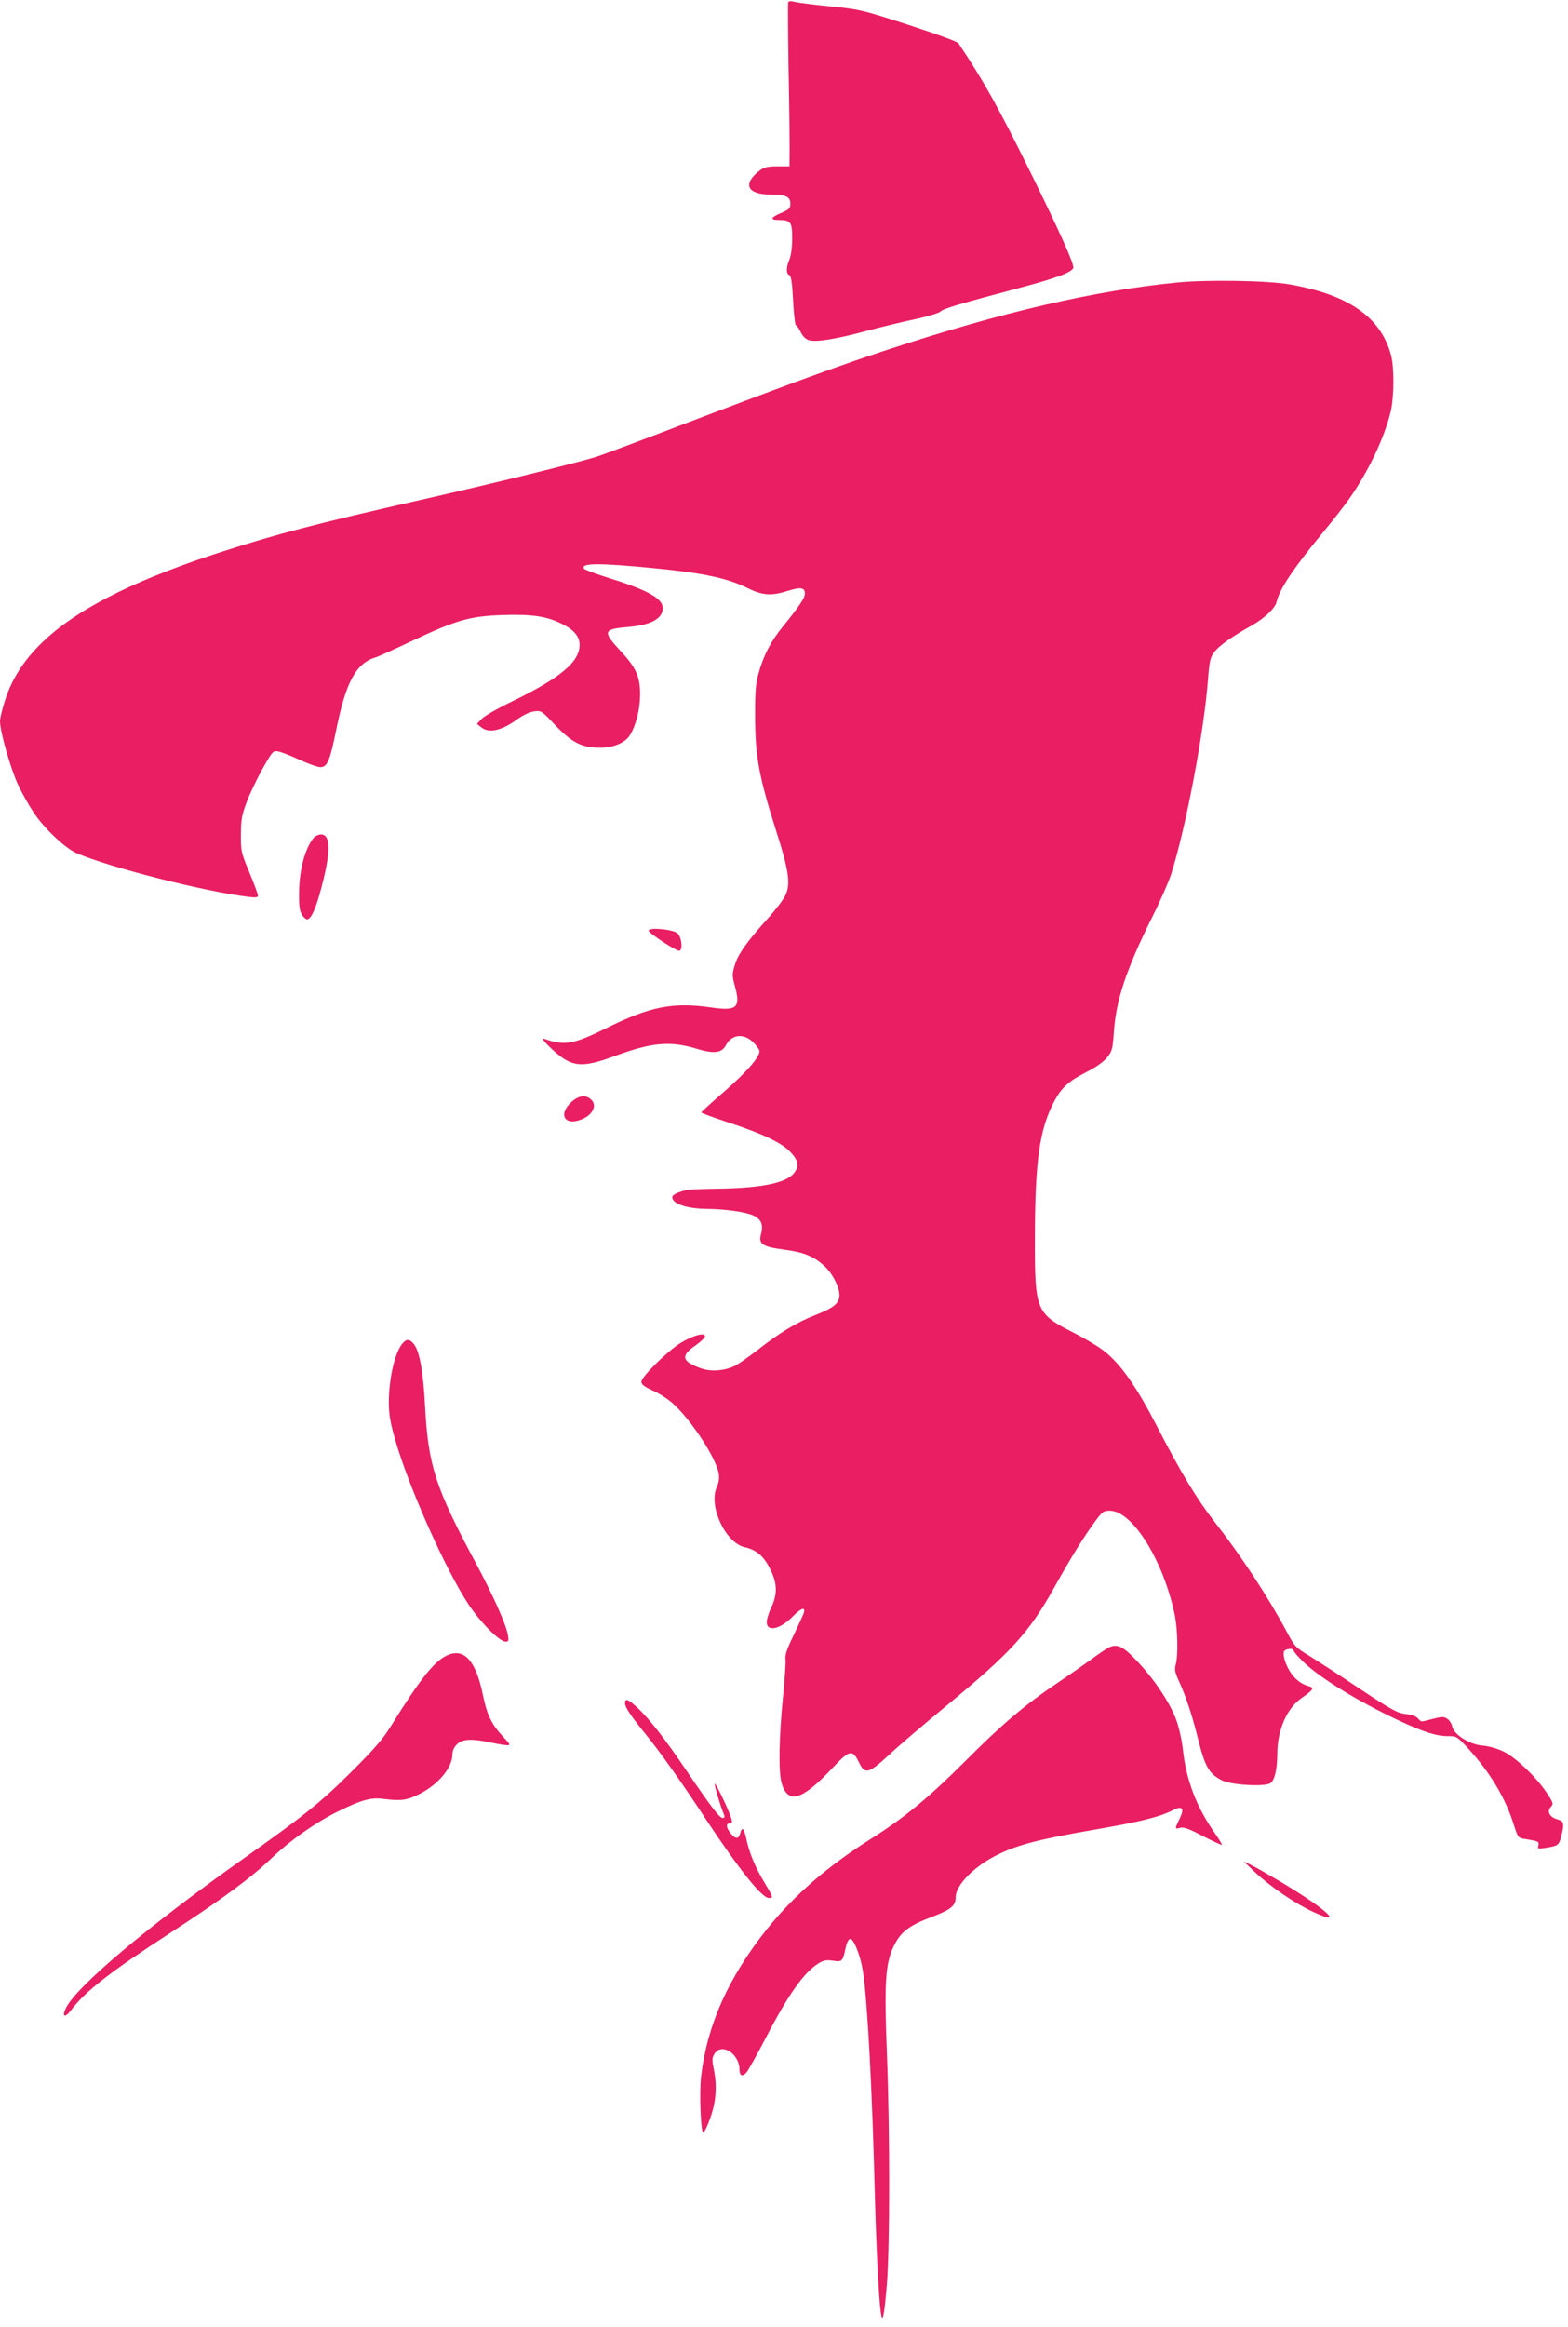 <?xml version="1.0" standalone="no"?>
<!DOCTYPE svg PUBLIC "-//W3C//DTD SVG 20010904//EN"
 "http://www.w3.org/TR/2001/REC-SVG-20010904/DTD/svg10.dtd">
<svg version="1.0" xmlns="http://www.w3.org/2000/svg"
 width="863pt" height="1280pt" viewBox="0 0 863 1280"
 preserveAspectRatio="xMidYMid meet">
<g transform="translate(0,1280) scale(0.1,-0.1)"
fill="#e91e63" stroke="none">
<path d="M4338 12787 c-2 -7 -1 -169 2 -362 4 -192 6 -393 6 -445 l-1 -95 -67
0 c-52 0 -73 -5 -94 -21 -99 -74 -74 -134 56 -134 83 0 110 -12 110 -49 0 -27
-6 -33 -50 -52 -59 -25 -64 -39 -14 -39 66 0 74 -11 74 -101 0 -48 -6 -94 -15
-116 -19 -44 -19 -79 -1 -86 10 -4 16 -40 21 -141 4 -75 11 -136 16 -136 5 0
17 -17 26 -37 13 -25 27 -39 48 -45 41 -10 144 6 315 52 80 21 201 51 270 65
69 15 130 34 136 41 12 15 98 41 434 130 206 55 287 85 297 110 7 18 -72 194
-232 519 -180 365 -261 510 -400 717 -5 9 -129 54 -275 101 -256 83 -270 86
-430 102 -91 9 -179 20 -197 25 -21 5 -33 4 -35 -3z"/>
<path d="M6480 11246 c-457 -45 -959 -161 -1590 -368 -257 -84 -550 -191
-1120 -408 -234 -90 -452 -171 -485 -182 -107 -33 -560 -145 -970 -238 -577
-131 -797 -189 -1100 -287 -716 -232 -1074 -475 -1184 -805 -17 -51 -31 -108
-31 -125 0 -57 58 -260 99 -349 22 -47 61 -116 86 -153 56 -86 173 -196 234
-223 181 -79 717 -215 954 -242 34 -4 47 -2 47 7 0 7 -21 64 -47 127 -46 110
-48 119 -47 210 0 82 5 107 32 179 18 47 57 129 88 184 55 97 57 99 87 93 17
-3 70 -24 117 -46 48 -22 99 -40 113 -40 38 0 53 35 87 203 54 268 110 370
220 402 14 4 104 45 201 91 242 114 316 135 499 141 161 5 242 -7 329 -52 61
-31 91 -67 91 -112 0 -94 -105 -182 -375 -313 -77 -37 -151 -80 -165 -95 l-25
-27 24 -19 c42 -34 114 -18 200 46 31 22 67 39 91 42 38 5 41 4 115 -75 93
-97 147 -125 245 -125 73 -1 138 26 165 66 34 52 57 142 58 222 1 99 -21 151
-103 239 -105 113 -102 125 34 137 111 9 174 36 190 81 23 65 -51 113 -291
188 -73 23 -136 46 -139 52 -20 32 84 32 391 2 266 -26 398 -54 510 -109 82
-41 130 -44 222 -15 70 22 93 18 93 -15 0 -24 -30 -69 -124 -185 -65 -80 -105
-157 -133 -261 -14 -51 -18 -101 -17 -239 1 -212 22 -325 114 -615 73 -227 83
-300 51 -363 -12 -24 -54 -79 -94 -123 -115 -127 -166 -199 -183 -258 -15 -50
-15 -58 1 -116 32 -118 11 -137 -128 -117 -213 31 -338 6 -579 -113 -181 -90
-232 -99 -343 -59 -32 11 64 -84 115 -114 65 -39 127 -35 265 16 213 79 313
88 463 42 91 -28 135 -22 157 20 32 61 99 68 151 16 19 -19 34 -40 34 -48 0
-34 -69 -113 -190 -219 -72 -62 -130 -115 -130 -118 0 -4 66 -28 148 -55 192
-63 299 -114 345 -166 42 -45 46 -76 17 -113 -44 -56 -187 -84 -439 -86 -68
-1 -136 -4 -150 -7 -47 -10 -81 -26 -81 -39 0 -37 80 -64 195 -65 100 -1 210
-17 251 -36 44 -21 56 -50 43 -100 -16 -57 5 -72 127 -88 106 -14 160 -35 219
-88 44 -38 85 -116 85 -161 0 -46 -29 -70 -133 -111 -103 -40 -199 -99 -316
-191 -47 -36 -102 -75 -124 -87 -58 -29 -137 -35 -194 -13 -100 37 -107 67
-28 122 30 21 55 44 55 52 0 23 -64 6 -132 -35 -74 -45 -218 -187 -218 -215 0
-15 17 -27 65 -49 36 -16 88 -50 115 -76 102 -96 229 -292 246 -379 4 -25 1
-48 -11 -75 -47 -104 48 -308 155 -331 63 -14 104 -49 139 -120 39 -78 41
-136 6 -211 -14 -29 -25 -65 -25 -80 0 -57 74 -41 145 32 44 45 70 53 59 18
-4 -12 -29 -67 -56 -123 -36 -73 -48 -108 -45 -130 3 -16 -4 -113 -14 -215
-21 -206 -25 -404 -8 -465 34 -123 113 -100 284 83 92 98 107 100 143 27 32
-67 52 -62 164 41 51 48 192 168 313 268 359 296 457 403 596 651 90 162 165
283 224 363 42 57 48 62 83 62 124 0 294 -271 357 -570 17 -79 20 -228 6 -277
-7 -25 -4 -42 14 -82 39 -84 73 -184 105 -311 42 -169 62 -205 135 -243 51
-26 239 -37 268 -15 23 17 36 75 37 158 0 133 52 253 134 310 64 44 72 56 39
65 -39 9 -78 40 -103 80 -26 42 -41 91 -33 111 6 15 53 20 53 5 0 -6 23 -33
52 -61 90 -88 301 -218 523 -322 140 -66 211 -88 276 -88 46 0 49 -2 109 -67
121 -132 205 -272 251 -418 23 -72 25 -75 59 -80 79 -13 82 -15 77 -36 -5 -19
-2 -20 36 -14 71 11 76 14 88 57 20 76 18 90 -18 100 -43 11 -61 43 -38 68 16
18 15 22 -21 77 -56 85 -170 195 -238 228 -36 17 -81 30 -115 33 -71 5 -159
60 -168 105 -3 16 -16 35 -28 43 -18 12 -29 12 -79 -1 -70 -18 -62 -19 -83 4
-11 11 -37 20 -68 23 -44 5 -75 22 -250 138 -110 74 -236 155 -279 182 -77 46
-81 52 -126 136 -101 189 -249 414 -396 602 -98 126 -185 270 -318 528 -110
213 -197 337 -284 406 -31 26 -106 71 -167 102 -216 110 -220 120 -219 539 1
411 26 585 106 736 40 76 79 112 178 162 53 27 94 56 113 80 28 34 31 45 38
145 12 172 69 343 210 626 44 87 90 193 104 235 82 256 183 790 204 1078 8 99
12 117 35 147 26 34 94 83 205 145 72 41 129 95 137 130 17 72 91 183 260 388
51 61 112 140 137 175 107 151 198 342 232 488 18 81 19 238 1 306 -56 210
-235 334 -561 390 -125 21 -448 26 -615 10z"/>
<path d="M1728 8193 c-48 -55 -81 -176 -82 -303 -1 -77 3 -101 17 -124 10 -15
24 -25 30 -23 22 7 47 64 76 175 52 196 51 292 -2 292 -13 0 -31 -8 -39 -17z"/>
<path d="M3570 7681 c0 -13 148 -111 168 -111 21 0 15 74 -9 96 -24 22 -159
35 -159 15z"/>
<path d="M3147 6740 c-76 -67 -42 -134 50 -99 66 25 92 79 55 112 -28 26 -67
21 -105 -13z"/>
<path d="M2217 5412 c-43 -47 -77 -193 -77 -327 0 -65 8 -110 35 -205 75 -261
278 -716 404 -906 65 -98 170 -204 203 -204 18 0 19 4 13 38 -11 59 -80 214
-175 392 -222 412 -263 539 -280 856 -10 196 -30 308 -61 349 -24 30 -40 32
-62 7z"/>
<path d="M6096 3734 c-16 -9 -61 -40 -100 -69 -39 -28 -119 -84 -177 -123
-175 -117 -304 -226 -504 -427 -202 -202 -333 -310 -517 -427 -243 -153 -424
-310 -575 -497 -213 -266 -331 -529 -364 -811 -11 -88 -2 -310 11 -310 11 0
46 88 59 148 14 68 14 131 -1 203 -10 50 -9 60 5 83 40 61 137 -2 137 -88 0
-35 17 -42 40 -14 10 13 56 95 102 183 127 245 212 365 294 416 27 16 43 19
78 14 51 -8 54 -5 70 69 7 33 17 51 26 51 19 0 56 -93 69 -176 25 -156 52
-663 66 -1234 7 -263 21 -562 32 -639 9 -75 19 -34 34 145 17 206 17 842 1
1259 -16 402 -10 509 38 607 38 77 83 111 209 159 106 40 131 61 131 109 0 67
106 173 235 235 109 53 225 83 525 135 255 44 361 70 434 107 54 28 67 12 38
-47 -27 -57 -27 -57 4 -49 19 5 50 -6 125 -46 55 -28 102 -50 104 -48 2 2 -16
33 -41 68 -98 139 -155 289 -173 452 -6 56 -22 128 -38 170 -34 92 -120 221
-215 321 -80 85 -112 99 -162 71z"/>
<path d="M2462 3695 c-71 -31 -150 -131 -312 -392 -41 -67 -93 -127 -215 -248
-164 -164 -259 -241 -590 -475 -533 -377 -925 -707 -983 -827 -22 -46 -5 -55
27 -13 80 107 217 213 550 429 284 185 437 297 556 410 105 100 240 195 363
256 130 64 183 79 251 70 98 -12 130 -8 194 24 107 52 187 147 187 221 0 19 9
40 25 55 29 30 83 32 185 10 36 -8 76 -14 89 -15 22 0 20 4 -22 49 -60 64 -87
119 -108 222 -39 193 -103 266 -197 224z"/>
<path d="M3440 3431 c0 -22 33 -71 110 -166 82 -100 204 -272 337 -475 181
-273 306 -430 344 -430 26 0 25 4 -22 82 -51 84 -85 165 -101 241 -13 61 -24
72 -34 32 -8 -32 -27 -32 -53 1 -25 32 -27 54 -5 54 12 0 15 6 10 24 -9 37
-86 199 -92 194 -4 -5 31 -123 51 -170 5 -13 3 -18 -8 -18 -17 0 -67 66 -202
265 -114 169 -200 278 -263 338 -55 51 -72 58 -72 28z"/>
<path d="M6908 2501 c81 -77 222 -173 318 -217 178 -83 82 9 -166 158 -69 41
-145 85 -170 97 l-45 22 63 -60z"/>
</g>
</svg>
